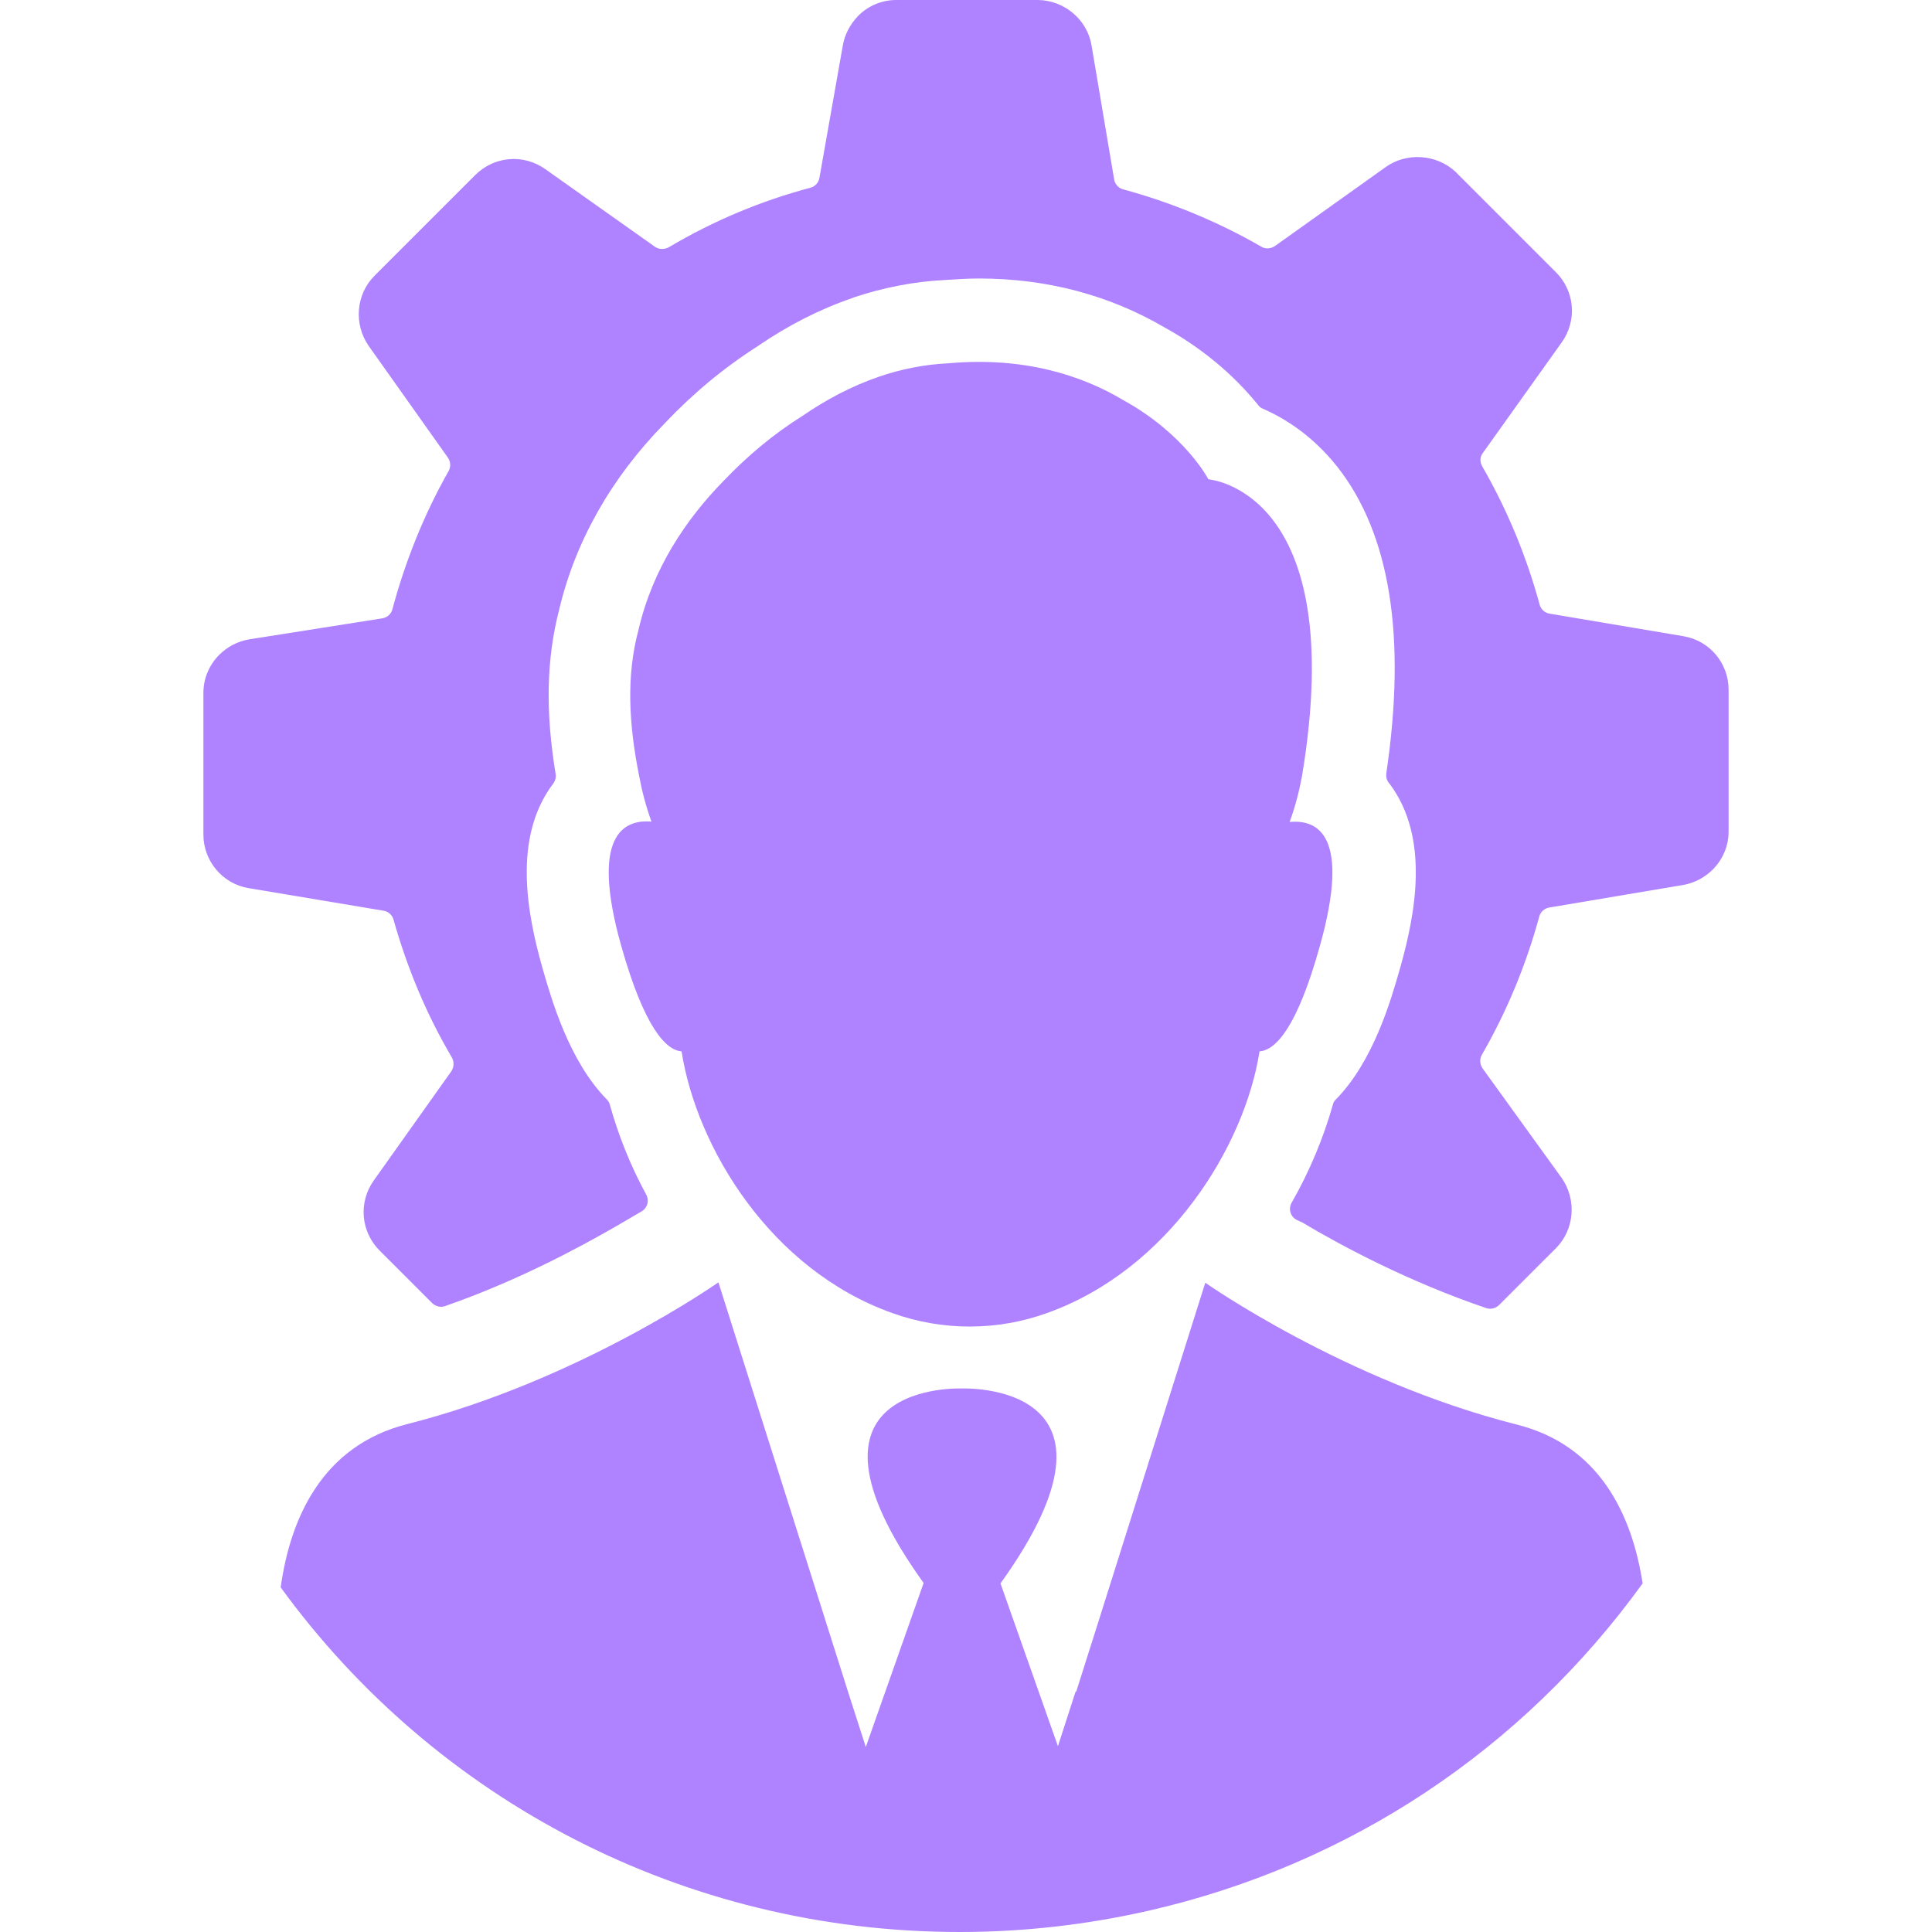 <?xml version="1.0" encoding="UTF-8"?> <svg xmlns="http://www.w3.org/2000/svg" width="60" height="60" viewBox="0 0 60 60" fill="none"><path d="M47.101 44.24C41.762 42.887 37.431 39.836 37.431 39.836L34.06 50.527L33.42 52.545L33.408 52.52L32.855 54.23L31.071 49.174C35.586 42.887 29.877 43.121 29.877 43.121C29.877 43.121 24.169 42.875 28.684 49.161L26.888 54.255L26.334 52.532L22.311 39.824C22.311 39.824 17.981 42.875 12.641 44.228C9.984 44.905 9.012 47.181 8.717 49.297C13.502 55.879 21.216 60 29.803 60C31.772 60 33.74 59.779 35.684 59.336C41.922 57.909 47.298 54.316 51.013 49.174C50.693 47.095 49.709 44.892 47.101 44.24Z" fill="#AF82FF"></path><path d="M52.28 19.758L48.122 19.057C47.974 19.032 47.851 18.922 47.814 18.774C47.408 17.285 46.818 15.846 46.03 14.48C45.956 14.345 45.956 14.185 46.055 14.062L48.503 10.63C48.983 9.953 48.909 9.042 48.319 8.452L46.756 6.889L45.194 5.327C44.603 4.786 43.681 4.724 43.029 5.192L39.596 7.64C39.473 7.726 39.301 7.738 39.178 7.665C37.812 6.877 36.373 6.287 34.884 5.881C34.736 5.844 34.626 5.721 34.601 5.573L33.9 1.415C33.765 0.603 33.051 0.012 32.239 0H30.037H27.835C27.38 0 26.949 0.185 26.641 0.504C26.408 0.75 26.235 1.058 26.174 1.415L25.448 5.524C25.423 5.672 25.313 5.795 25.165 5.831C23.64 6.237 22.163 6.853 20.773 7.677C20.638 7.751 20.465 7.751 20.342 7.665L16.935 5.253C16.258 4.773 15.348 4.847 14.757 5.438L13.195 7L11.632 8.563C11.054 9.141 10.98 10.064 11.448 10.74L13.908 14.21C13.994 14.333 14.007 14.492 13.933 14.628C13.158 15.993 12.579 17.457 12.186 18.922C12.149 19.069 12.026 19.18 11.866 19.204L7.732 19.857C7.375 19.918 7.056 20.09 6.809 20.336C6.502 20.644 6.317 21.062 6.317 21.517V23.72V25.922C6.317 26.734 6.908 27.447 7.72 27.582L11.915 28.284C12.063 28.308 12.186 28.419 12.223 28.567C12.641 30.043 13.232 31.483 14.031 32.836C14.105 32.971 14.105 33.131 14.019 33.266L11.607 36.662C11.128 37.339 11.201 38.249 11.792 38.84L13.354 40.402L13.416 40.463C13.527 40.574 13.687 40.611 13.822 40.562C16.012 39.799 17.907 38.79 19.124 38.089L19.924 37.621C20.109 37.511 20.17 37.289 20.072 37.105C19.567 36.182 19.198 35.235 18.94 34.312C18.928 34.251 18.891 34.189 18.841 34.14C17.673 32.947 17.131 31.052 16.848 30.068C16.381 28.419 15.901 26.02 17.181 24.335C17.242 24.248 17.279 24.138 17.254 24.027C16.935 22.083 16.971 20.459 17.365 18.934C17.87 16.805 18.977 14.849 20.65 13.139C21.511 12.229 22.471 11.429 23.529 10.752C24.476 10.101 25.473 9.596 26.481 9.252C26.494 9.252 26.494 9.252 26.506 9.239C27.429 8.932 28.364 8.747 29.311 8.698C29.68 8.673 30.049 8.649 30.406 8.649C32.51 8.649 34.453 9.165 36.176 10.174C37.578 10.949 38.501 11.872 39.079 12.586C39.116 12.635 39.165 12.672 39.227 12.696C39.928 13.004 40.777 13.545 41.528 14.492C43.176 16.584 43.681 19.783 43.053 24.015C43.041 24.125 43.065 24.236 43.139 24.322C43.139 24.322 43.139 24.335 43.151 24.335C44.419 26.02 43.951 28.407 43.484 30.055C43.201 31.052 42.659 32.947 41.491 34.14C41.441 34.189 41.404 34.238 41.392 34.312C41.109 35.309 40.691 36.342 40.113 37.351C40.002 37.548 40.076 37.794 40.285 37.892L40.42 37.954C40.433 37.954 40.445 37.966 40.445 37.966C41.663 38.692 43.73 39.799 46.153 40.623C46.289 40.672 46.449 40.636 46.559 40.525L46.756 40.328L48.319 38.766C48.897 38.187 48.971 37.265 48.503 36.588L46.043 33.18C45.956 33.057 45.944 32.885 46.018 32.762C46.805 31.396 47.396 29.957 47.802 28.468C47.839 28.321 47.962 28.21 48.109 28.185L52.268 27.484C52.624 27.423 52.944 27.25 53.191 27.004C53.498 26.697 53.683 26.279 53.683 25.823V23.621V21.419C53.683 20.595 53.092 19.893 52.28 19.758Z" fill="#AF82FF"></path><path d="M19.297 29.391C20.01 31.901 20.675 32.614 21.167 32.651C21.634 35.641 23.935 39.442 27.724 40.783C29.274 41.337 30.984 41.337 32.534 40.771C36.274 39.43 38.649 35.629 39.116 32.651C39.621 32.614 40.285 31.901 40.986 29.391C41.958 25.946 40.925 25.442 40.051 25.528C40.224 25.048 40.347 24.581 40.433 24.113C41.921 15.206 37.529 14.886 37.529 14.886C37.529 14.886 36.803 13.484 34.884 12.426C33.605 11.663 31.809 11.072 29.459 11.282C28.696 11.319 27.97 11.466 27.294 11.7C26.432 11.995 25.633 12.426 24.919 12.918C24.033 13.471 23.209 14.16 22.471 14.935C21.314 16.116 20.269 17.654 19.826 19.573C19.444 21.001 19.53 22.502 19.85 24.101C19.936 24.568 20.059 25.036 20.232 25.516C19.358 25.442 18.325 25.946 19.297 29.391Z" fill="#AF82FF"></path></svg> 